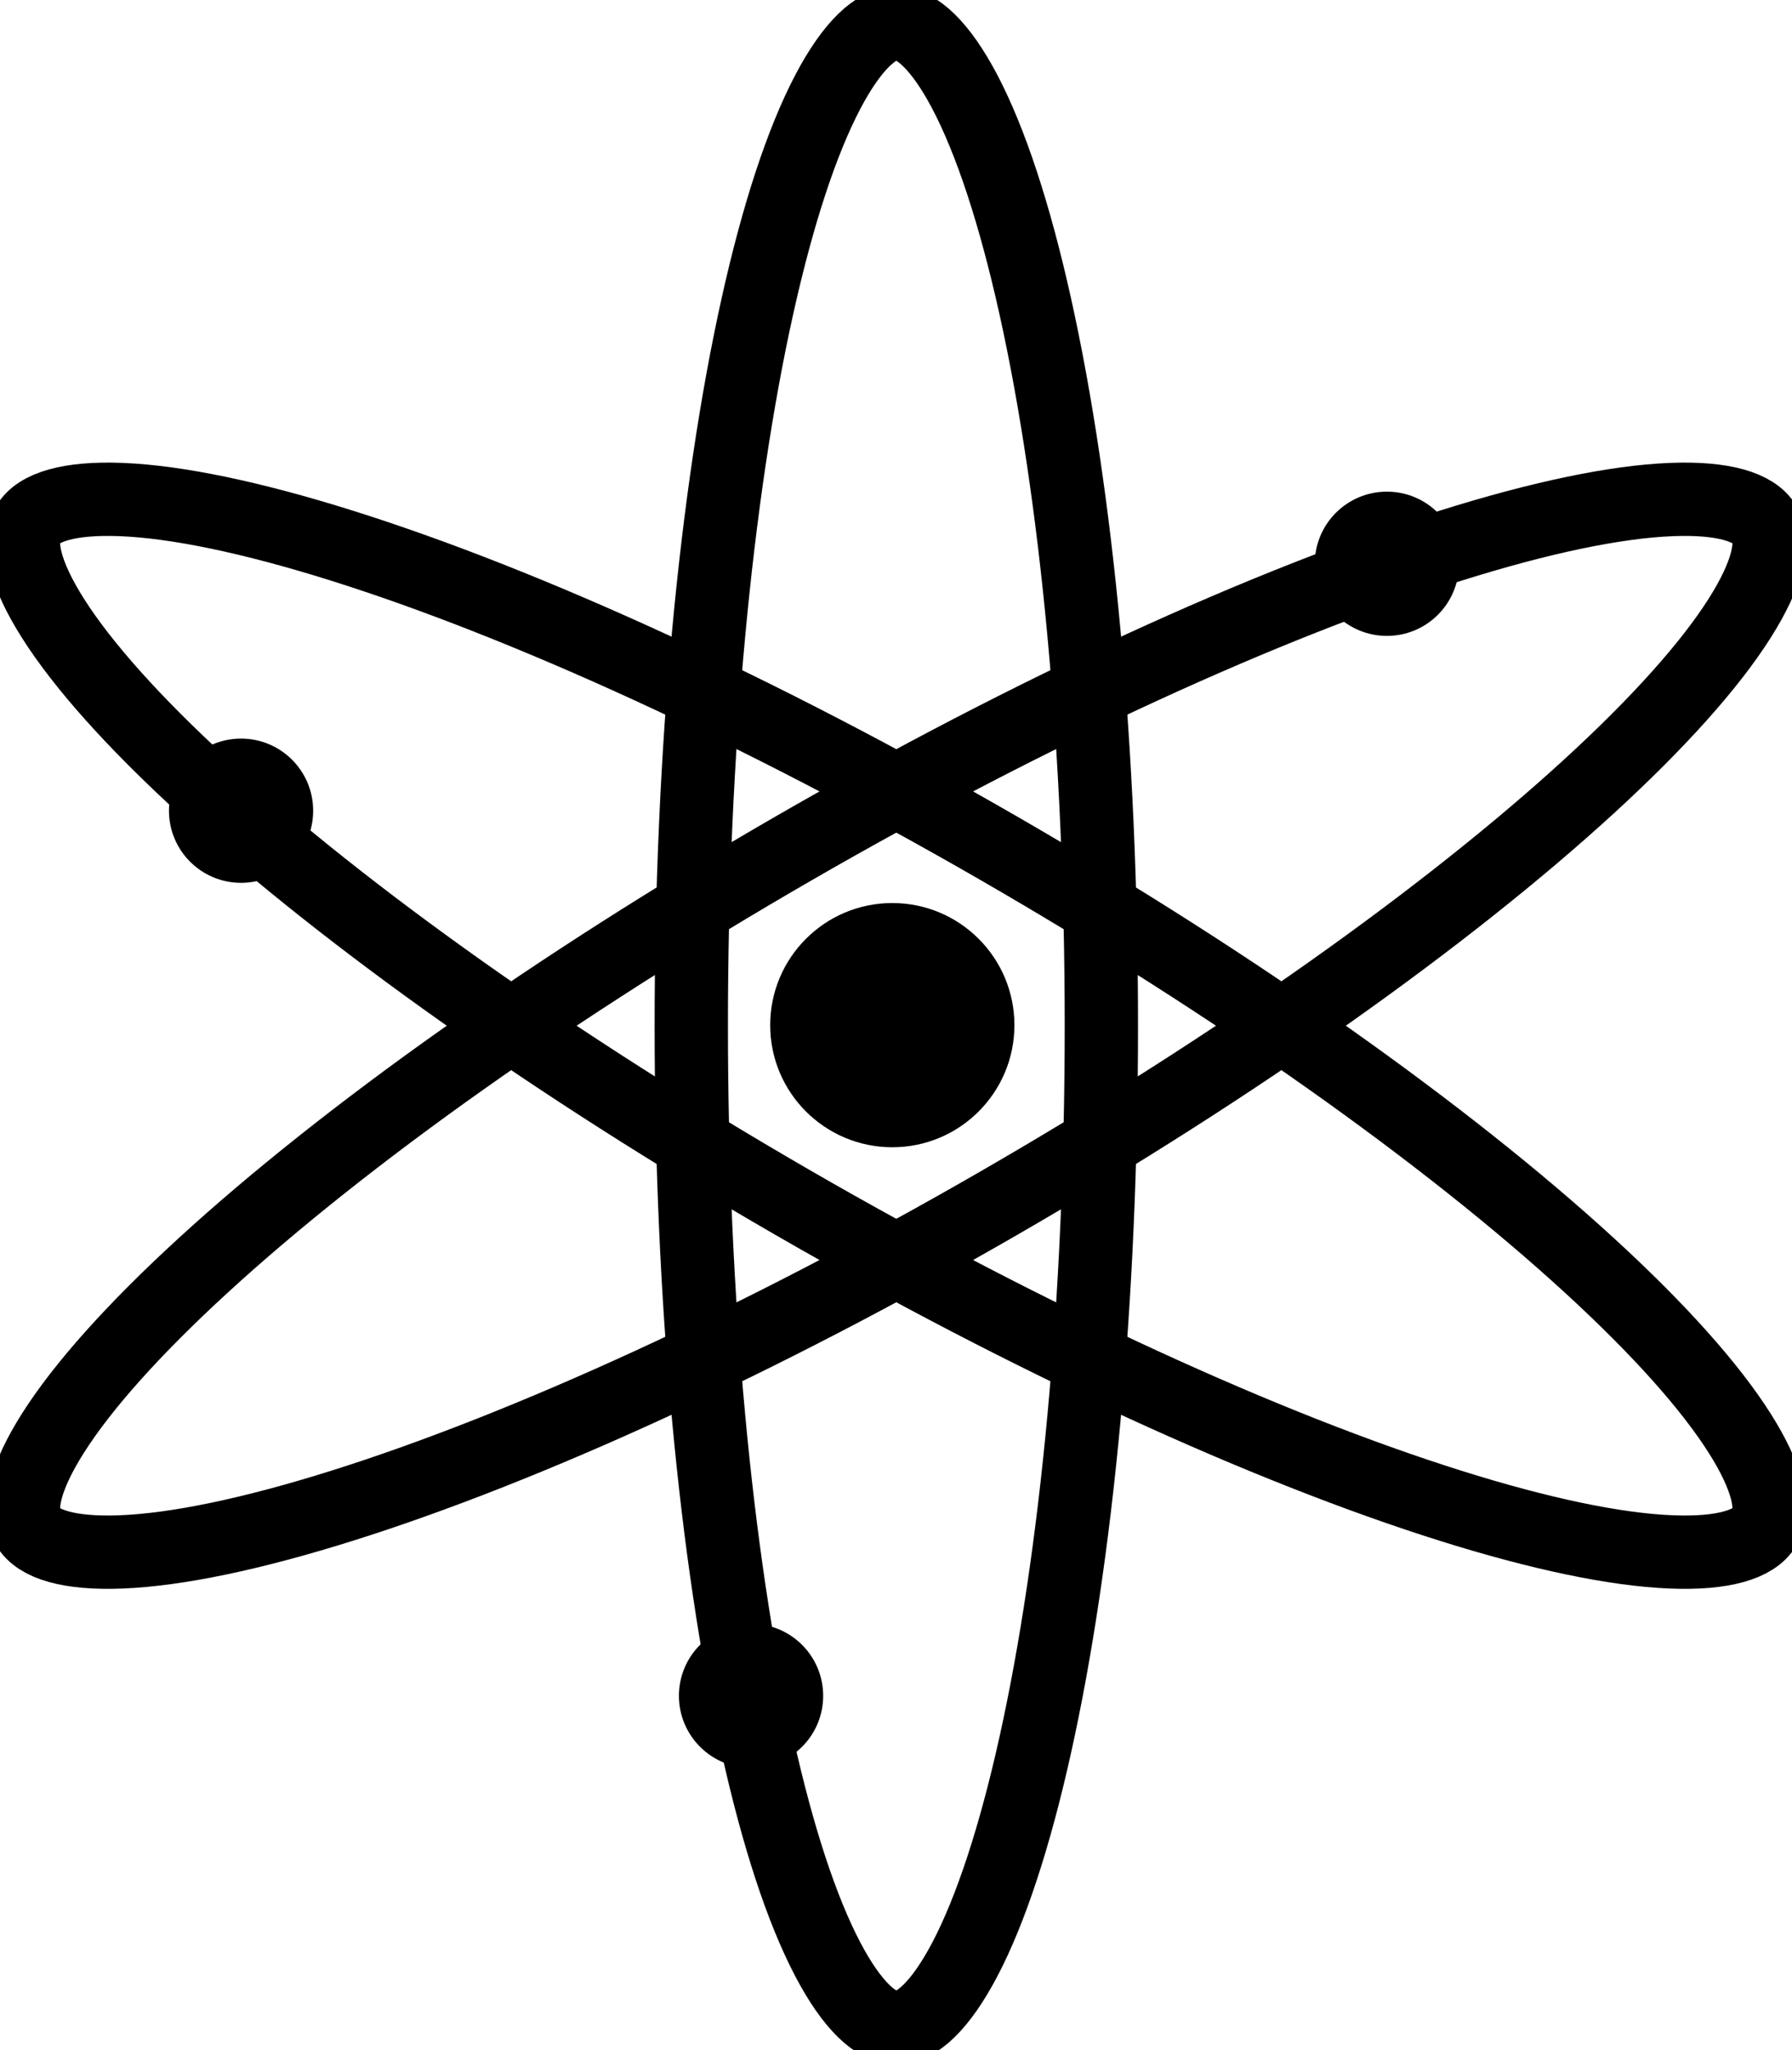 <svg width="611" height="699" viewBox="0 0 611 699" fill="none" xmlns="http://www.w3.org/2000/svg">
<path fill-rule="evenodd" clip-rule="evenodd" d="M305.609 8C298.748 8 290.549 15.545 282.271 31.29C273.41 48.144 265.224 73.014 258.277 104.256C243.929 168.78 235.699 256.285 235.699 349.71C235.699 443.135 243.929 530.641 258.277 595.164C265.224 626.406 273.41 651.276 282.271 668.13C290.549 683.876 298.748 691.421 305.609 691.421C312.47 691.421 320.669 683.876 328.947 668.13C337.808 651.276 345.994 626.406 352.941 595.164C367.29 530.641 375.52 443.135 375.52 349.71C375.52 256.285 367.29 168.78 352.941 104.256C345.994 73.014 337.808 48.144 328.947 31.29C320.669 15.545 312.47 8 305.609 8Z" stroke="black" stroke-width="25"/>
<path fill-rule="evenodd" clip-rule="evenodd" d="M601.726 178.877C598.297 172.941 587.657 169.617 569.872 170.325C550.835 171.084 525.189 176.435 494.641 186.044C431.551 205.89 351.605 242.522 270.644 289.237C189.683 335.952 117.966 386.831 69.225 431.513C45.624 453.148 28.165 472.669 17.99 488.766C8.485 503.802 6.046 514.668 9.474 520.601C12.903 526.537 23.543 529.862 41.328 529.153C60.365 528.395 86.011 523.044 116.559 513.434C179.649 493.589 259.595 456.957 340.557 410.241C421.518 363.526 493.234 312.648 541.975 267.966C565.576 246.331 583.035 226.81 593.211 210.713C602.715 195.677 605.154 184.811 601.726 178.877Z" stroke="black" stroke-width="25"/>
<path fill-rule="evenodd" clip-rule="evenodd" d="M601.726 520.601C605.154 514.668 602.716 503.802 593.211 488.766C583.035 472.669 565.576 453.148 541.976 431.513C493.234 386.831 421.518 335.952 340.557 289.237C259.595 242.522 179.649 205.89 116.559 186.044C86.011 176.435 60.365 171.084 41.328 170.325C23.543 169.617 12.903 172.941 9.474 178.877C6.046 184.811 8.485 195.677 17.99 210.713C28.165 226.81 45.624 246.331 69.225 267.966C117.966 312.648 189.683 363.526 270.644 410.241C351.605 456.957 431.551 493.589 494.641 513.434C525.189 523.044 550.835 528.395 569.872 529.153C587.657 529.862 598.297 526.537 601.726 520.601Z" stroke="black" stroke-width="25"/>
<path fill-rule="evenodd" clip-rule="evenodd" d="M82.193 251.835C95.768 251.835 106.773 262.845 106.773 276.427C106.773 290.009 95.768 301.019 82.193 301.019C68.617 301.019 57.612 290.009 57.612 276.427C57.612 262.845 68.617 251.835 82.193 251.835Z" fill="black"/>
<path fill-rule="evenodd" clip-rule="evenodd" d="M472.879 167.638C486.461 167.638 497.471 178.648 497.471 192.23C497.471 205.812 486.461 216.822 472.879 216.822C459.297 216.822 448.287 205.812 448.287 192.23C448.287 178.648 459.297 167.638 472.879 167.638Z" fill="black"/>
<path fill-rule="evenodd" clip-rule="evenodd" d="M256.077 553.642C269.659 553.642 280.669 564.647 280.669 578.222C280.669 591.797 269.659 602.802 256.077 602.802C242.495 602.802 231.485 591.797 231.485 578.222C231.485 564.647 242.495 553.642 256.077 553.642Z" fill="black"/>
<path fill-rule="evenodd" clip-rule="evenodd" d="M304.239 307.906C327.234 307.906 345.875 326.547 345.875 349.542C345.875 372.536 327.234 391.177 304.239 391.177C281.245 391.177 262.604 372.536 262.604 349.542C262.604 326.547 281.245 307.906 304.239 307.906Z" fill="black"/>
</svg>
